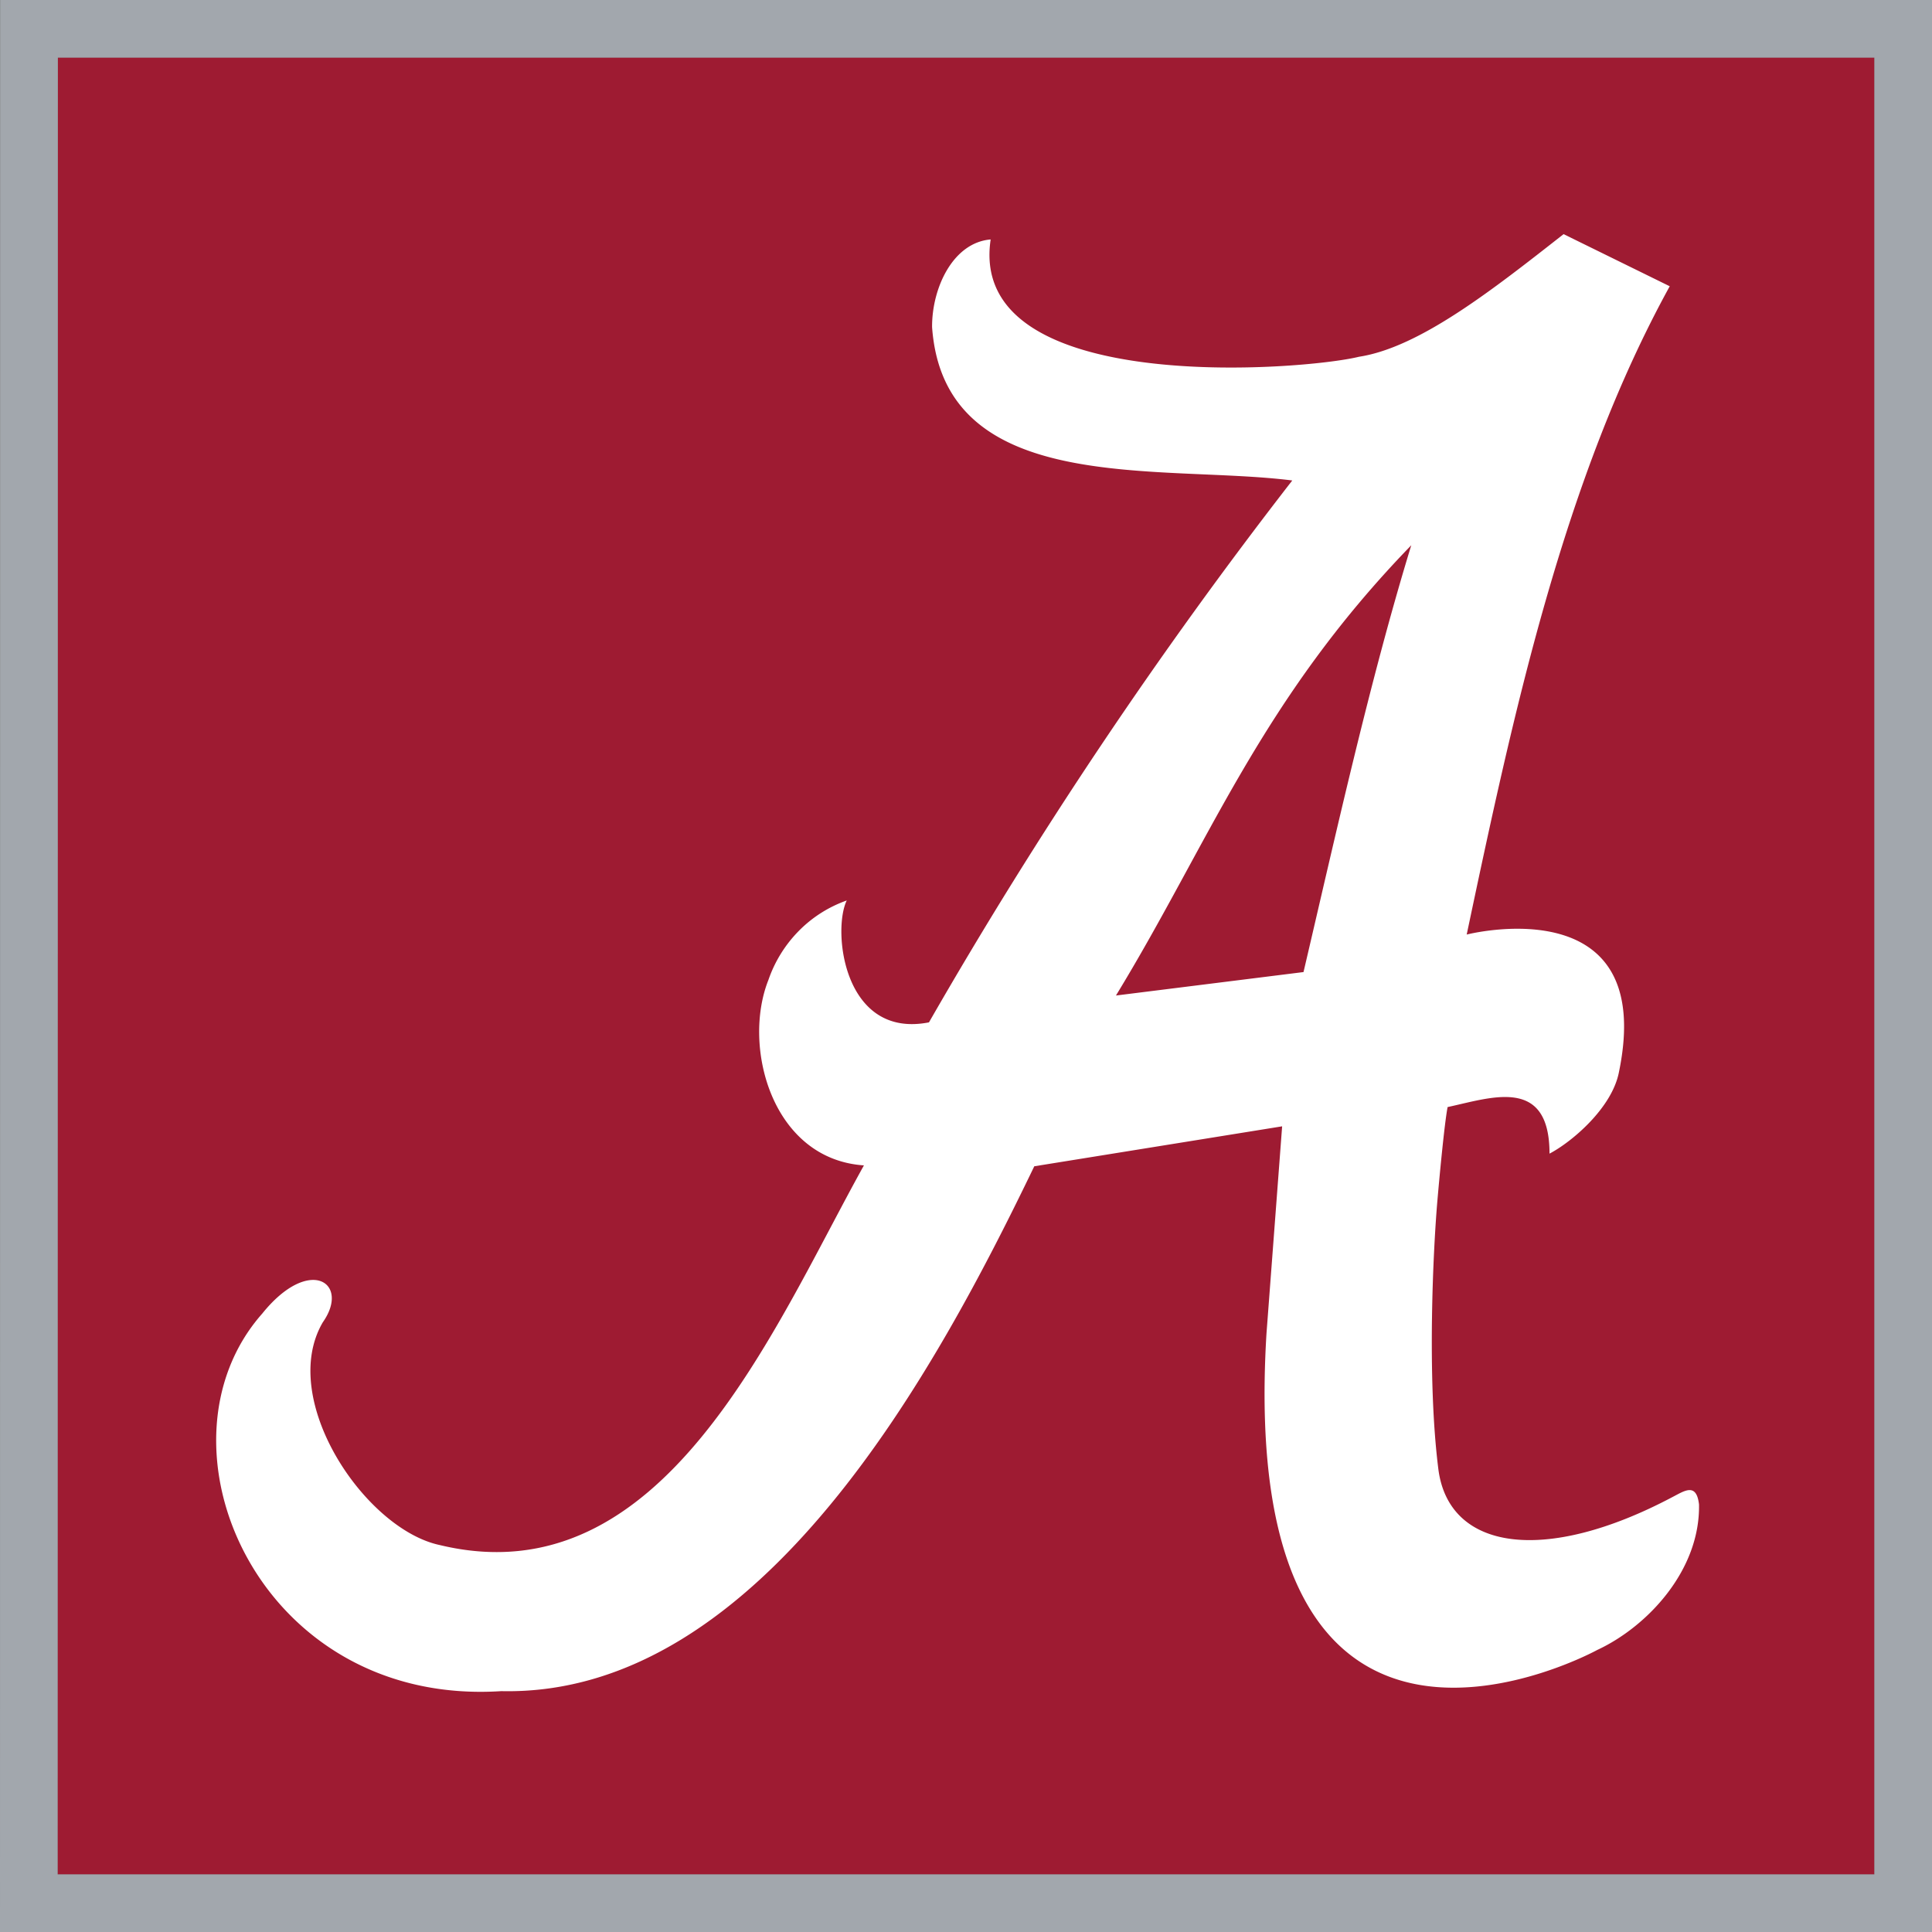 <svg xmlns="http://www.w3.org/2000/svg" width="180" height="180" viewBox="0 0 180 180">
  <rect x="0" y="0" width="180" height="180" fill="#808080" stroke="none"/>
  <g id="Group_1221" data-name="Group 1221" transform="translate(294.539 1577.209)">
    <path id="Path_101" data-name="Path 101" d="M473.93,397.237H643.2V227.963H473.951Z" transform="translate(-763.105 -1799.809)" fill="#9e1b32"/>
    <path id="Path_101_-_Outline" data-name="Path 101 - Outline" d="M645.567,399.6V230.326H476.314L476.293,399.6H645.567m5.363,5.363h-180l.022-180H650.93Z" transform="translate(-765.468 -1802.172)" fill="#a2a7ad"/>
    <path id="Path_102" data-name="Path 102" d="M630.656,370.94c-11.9,6.3-20.843,4.975-21.8-2.626-1.071-8.5-.479-20.459-.085-25.021.143-1.666.636-7.064.949-8.694,4.064-.868,9.495-2.9,9.495,4.338,2.056-1.074,5.824-4.241,6.469-7.6,3.585-17.369-14.185-12.811-14.185-12.811,4.333-20.519,9-42.373,18.916-60.4l-9.888-4.856c-6.694,5.251-13.441,10.558-19.064,11.425-5.134,1.271-36.525,3.8-34.316-10.929-3.508.289-5.48,4.516-5.457,8.166,1.133,15.883,21.287,12.733,33.558,14.289A437.436,437.436,0,0,0,561.4,326.707c-7.971,1.561-9.019-8.565-7.661-11.356a11.755,11.755,0,0,0-4.478,2.848,12.124,12.124,0,0,0-2.821,4.561c-2.464,6.2.323,16.69,8.9,17.273-8.512,15.309-18.675,40.395-39.513,35.373-6.971-1.474-15.112-13.569-10.9-20.757,2.586-3.673-1.25-6.271-5.645-.808-10.816,12.224-.381,36.639,22.273,35.175,24.351.537,40.772-30.475,49.657-48.9l23.092-3.722L592.845,355.7c-2.912,48.009,30.817,29.479,30.817,29.479,4.692-2.181,9.6-7.436,9.481-13.56C632.9,369.553,631.79,370.356,630.656,370.94Zm-34.361-48.919-17.474,2.185c8.71-14.276,13.473-27.477,27.514-41.95C602.46,294.893,599.292,309.241,596.295,322.021Z" transform="translate(-769.389 -1808.665)" fill="#fff"/>
  </g>
</svg>

